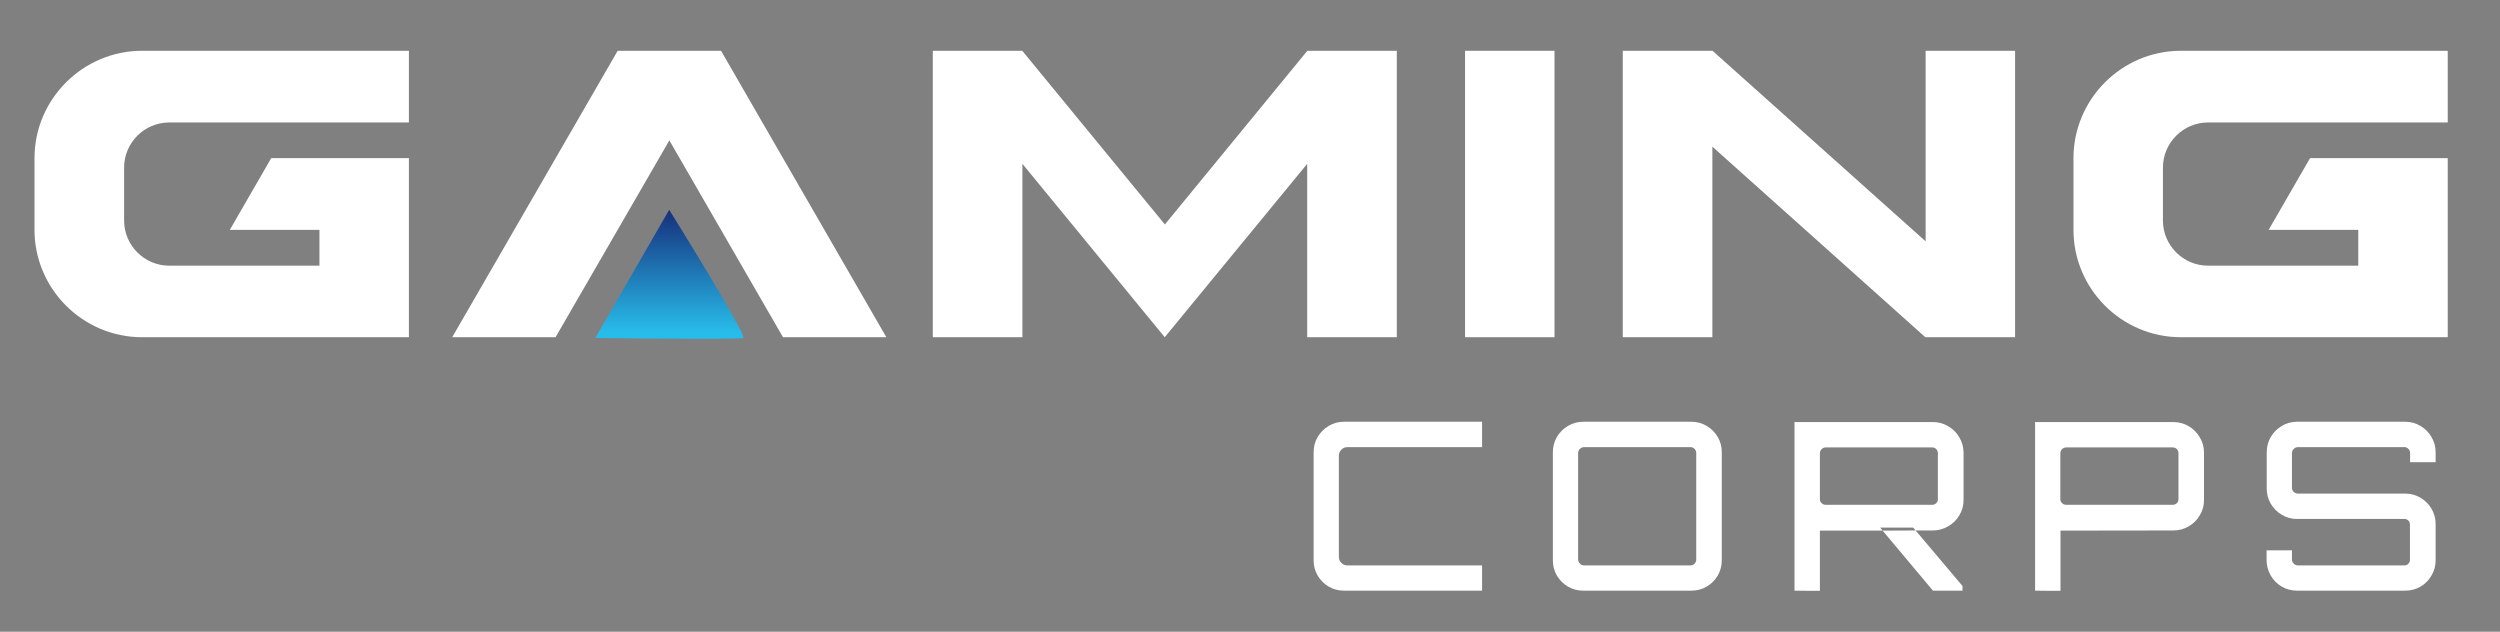 <svg width="1674" height="423" viewBox="0 0 1674 423" fill="none" xmlns="http://www.w3.org/2000/svg">
<rect x="0" y="0" width="1674" height="423" fill="#808080" stroke="none"/>
<path d="M900 395.5C896.2 395.5 892.766 394.6 889.7 392.8C886.633 391 884.166 388.533 882.3 385.4C880.5 382.333 879.6 378.9 879.6 375.1V302.9C879.6 299.1 880.5 295.667 882.3 292.6C884.166 289.467 886.633 287 889.7 285.2C892.766 283.333 896.2 282.4 900 282.4H992.4V299.4H902.3C900.633 299.4 899.266 299.967 898.2 301.1C897.066 302.167 896.5 303.533 896.5 305.2V372.8C896.5 374.467 897.066 375.833 898.2 376.9C899.266 378.033 900.633 378.6 902.3 378.6H992.4V395.5H900Z" fill="white"/>
<path fill-rule="evenodd" clip-rule="evenodd" d="M1060.2 395.5C1056.47 395.5 1053.03 394.6 1049.9 392.8C1046.83 391 1044.37 388.533 1042.5 385.4C1040.7 382.333 1039.8 378.9 1039.8 375.1V302.9C1039.8 299.1 1040.7 295.667 1042.5 292.6C1044.37 289.467 1046.83 287 1049.9 285.2C1053.03 283.333 1056.47 282.4 1060.2 282.4H1132.5C1136.3 282.4 1139.73 283.333 1142.8 285.2C1145.87 287 1148.33 289.467 1150.2 292.6C1152 295.667 1152.9 299.1 1152.9 302.9V375.1C1152.9 378.9 1152 382.333 1150.2 385.4C1148.33 388.533 1145.87 391 1142.8 392.8C1139.73 394.6 1136.3 395.5 1132.5 395.5H1060.2ZM1060.7 378.6H1132C1133.07 378.6 1133.97 378.2 1134.7 377.4C1135.43 376.6 1135.8 375.7 1135.8 374.7V303.3C1135.8 302.3 1135.43 301.4 1134.7 300.6C1133.97 299.8 1133.07 299.4 1132 299.4H1060.7C1059.63 299.4 1058.7 299.8 1057.9 300.6C1057.1 301.4 1056.7 302.3 1056.7 303.3V374.7C1056.77 375.7 1057.17 376.6 1057.9 377.4C1058.7 378.2 1059.63 378.6 1060.7 378.6Z" fill="white"/>
<path fill-rule="evenodd" clip-rule="evenodd" d="M1201.6 395.5V282.6H1294.2C1297.93 282.6 1301.37 283.533 1304.5 285.4C1307.7 287.267 1310.2 289.767 1312 292.9C1313.8 295.967 1314.73 299.333 1314.8 303V334.8C1314.8 338.533 1313.87 341.933 1312 345C1310.2 348.133 1307.7 350.6 1304.5 352.4C1301.37 354.267 1297.93 355.2 1294.2 355.2H1282.7L1281.1 353.3H1259L1260.6 355.3H1218.6V395.6C1218.6 395.6 1201.6 395.6 1201.6 395.5ZM1222.5 338H1293.9C1294.9 338 1295.77 337.633 1296.5 336.9C1297.23 336.233 1297.6 335.367 1297.6 334.3V303.5C1297.6 302.433 1297.23 301.5 1296.5 300.7C1295.77 299.967 1294.9 299.6 1293.9 299.6H1222.5C1221.5 299.6 1220.6 299.967 1219.8 300.7C1219 301.5 1218.6 302.433 1218.6 303.5V334.3C1218.6 335.367 1219 336.233 1219.8 336.9C1220.6 337.7 1221.5 338.067 1222.5 338ZM1314.1 395.5V392.4L1282.7 355.2L1260.6 355.3L1294.3 395.5H1314.1Z" fill="white"/>
<path fill-rule="evenodd" clip-rule="evenodd" d="M1362.7 395.5V282.6H1455.2C1459 282.6 1462.47 283.533 1465.6 285.4C1468.73 287.267 1471.2 289.767 1473 292.9C1474.87 295.967 1475.8 299.333 1475.8 303V334.8C1475.8 338.533 1474.87 341.933 1473 345C1471.2 348.133 1468.73 350.6 1465.6 352.4C1462.47 354.267 1459 355.2 1455.2 355.2L1379.7 355.3V395.6C1379.7 395.6 1362.7 395.6 1362.7 395.5ZM1383.6 338H1454.9C1455.97 338 1456.87 337.633 1457.6 336.9C1458.33 336.233 1458.7 335.367 1458.7 334.3V303.5C1458.7 302.433 1458.33 301.5 1457.6 300.7C1456.87 299.967 1455.97 299.6 1454.9 299.6H1383.6C1382.53 299.6 1381.6 299.967 1380.8 300.7C1380 301.5 1379.6 302.433 1379.6 303.5V334.3C1379.6 335.367 1380 336.233 1380.8 336.9C1381.6 337.7 1382.53 338.067 1383.6 338Z" fill="white"/>
<path d="M1538.2 395.5C1534.4 395.5 1530.97 394.6 1527.9 392.8C1524.77 391 1522.3 388.533 1520.5 385.4C1518.7 382.333 1517.77 378.9 1517.7 375.1V368.5H1534.7V374.7C1534.7 375.7 1535.1 376.6 1535.9 377.4C1536.7 378.2 1537.63 378.6 1538.7 378.6H1610C1611.07 378.6 1611.97 378.2 1612.7 377.4C1613.43 376.6 1613.77 375.7 1613.7 374.7V351.4C1613.7 350.267 1613.37 349.333 1612.7 348.6C1611.97 347.867 1611.07 347.5 1610 347.5H1538.2C1534.4 347.5 1530.97 346.567 1527.9 344.7C1524.83 342.9 1522.37 340.433 1520.5 337.3C1518.7 334.233 1517.8 330.8 1517.8 327V302.9C1517.8 299.1 1518.7 295.667 1520.5 292.6C1522.37 289.467 1524.83 287 1527.9 285.2C1530.97 283.333 1534.4 282.4 1538.2 282.4H1610.5C1614.23 282.4 1617.63 283.333 1620.7 285.2C1623.83 287 1626.3 289.467 1628.1 292.6C1629.97 295.667 1630.9 299.1 1630.9 302.9V309.5H1613.8V303.3C1613.8 302.3 1613.43 301.4 1612.7 300.6C1611.97 299.8 1611.07 299.4 1610 299.4H1538.7C1537.63 299.4 1536.7 299.8 1535.9 300.6C1535.1 301.4 1534.7 302.3 1534.7 303.3V326.6C1534.7 327.733 1535.1 328.667 1535.9 329.4C1536.7 330.133 1537.63 330.5 1538.7 330.5H1610.5C1614.23 330.5 1617.67 331.433 1620.8 333.3C1623.87 335.1 1626.3 337.533 1628.1 340.6C1629.97 343.733 1630.9 347.167 1630.9 350.9V375.1C1630.9 378.9 1629.97 382.333 1628.1 385.4C1626.3 388.533 1623.87 391 1620.8 392.8C1617.67 394.6 1614.23 395.5 1610.5 395.5H1538.2Z" fill="white"/>
<path d="M213.9 177.9V153.9H153.9L181.6 105.9H273.8V225.8H95.1C55.5 225.8 23.1 193.5 23.1 153.9V105.9C23.1 66.4 55.5 34 95.1 34H273.8V82H113.3C96.7 82 83.1 95.6 83.1 112.2V147.7C83.1 164.3 96.7 177.9 113.3 177.9H213.9Z" fill="white"/>
<path d="M302.8 225.8L413.6 34H482.8L593.5 225.8H524.3L448.2 94L372 225.8H302.8Z" fill="white"/>
<path d="M624.6 225.8V34H684.5L780 150.3L875.4 34H935.3V225.8H875.3V109.7L779.9 225.8L684.6 109.7V225.8H624.6Z" fill="white"/>
<path d="M981 34H1040.9V225.8H981V34Z" fill="white"/>
<path d="M1086.6 225.8V34H1146.7L1289.4 161.6V34H1349.3V225.8H1289.2L1146.6 98.2V225.8H1086.6Z" fill="white"/>
<path d="M1579.1 177.9V153.9H1519.1L1546.8 105.9H1639V225.8H1460.3C1420.7 225.8 1388.4 193.5 1388.4 153.9V105.9C1388.4 66.4 1420.7 34 1460.3 34H1639V82H1478.5C1461.9 82 1448.3 95.6 1448.3 112.2V147.7C1448.3 164.3 1461.9 177.9 1478.5 177.9H1579.1Z" fill="white"/>
<path d="M398.6 226.3L448.1 140.5C448.1 140.5 500.8 225.1 497.6 226.3C494.5 227.6 398.6 226.3 398.6 226.3Z" fill="url(#paint0_linear_19860_8552)"/>
<defs>
<linearGradient id="paint0_linear_19860_8552" x1="448" y1="141" x2="448" y2="227" gradientUnits="userSpaceOnUse">
<stop stop-color="#16307C"/>
<stop offset="0.95" stop-color="#28BCEA"/>
</linearGradient>
</defs>
</svg>
